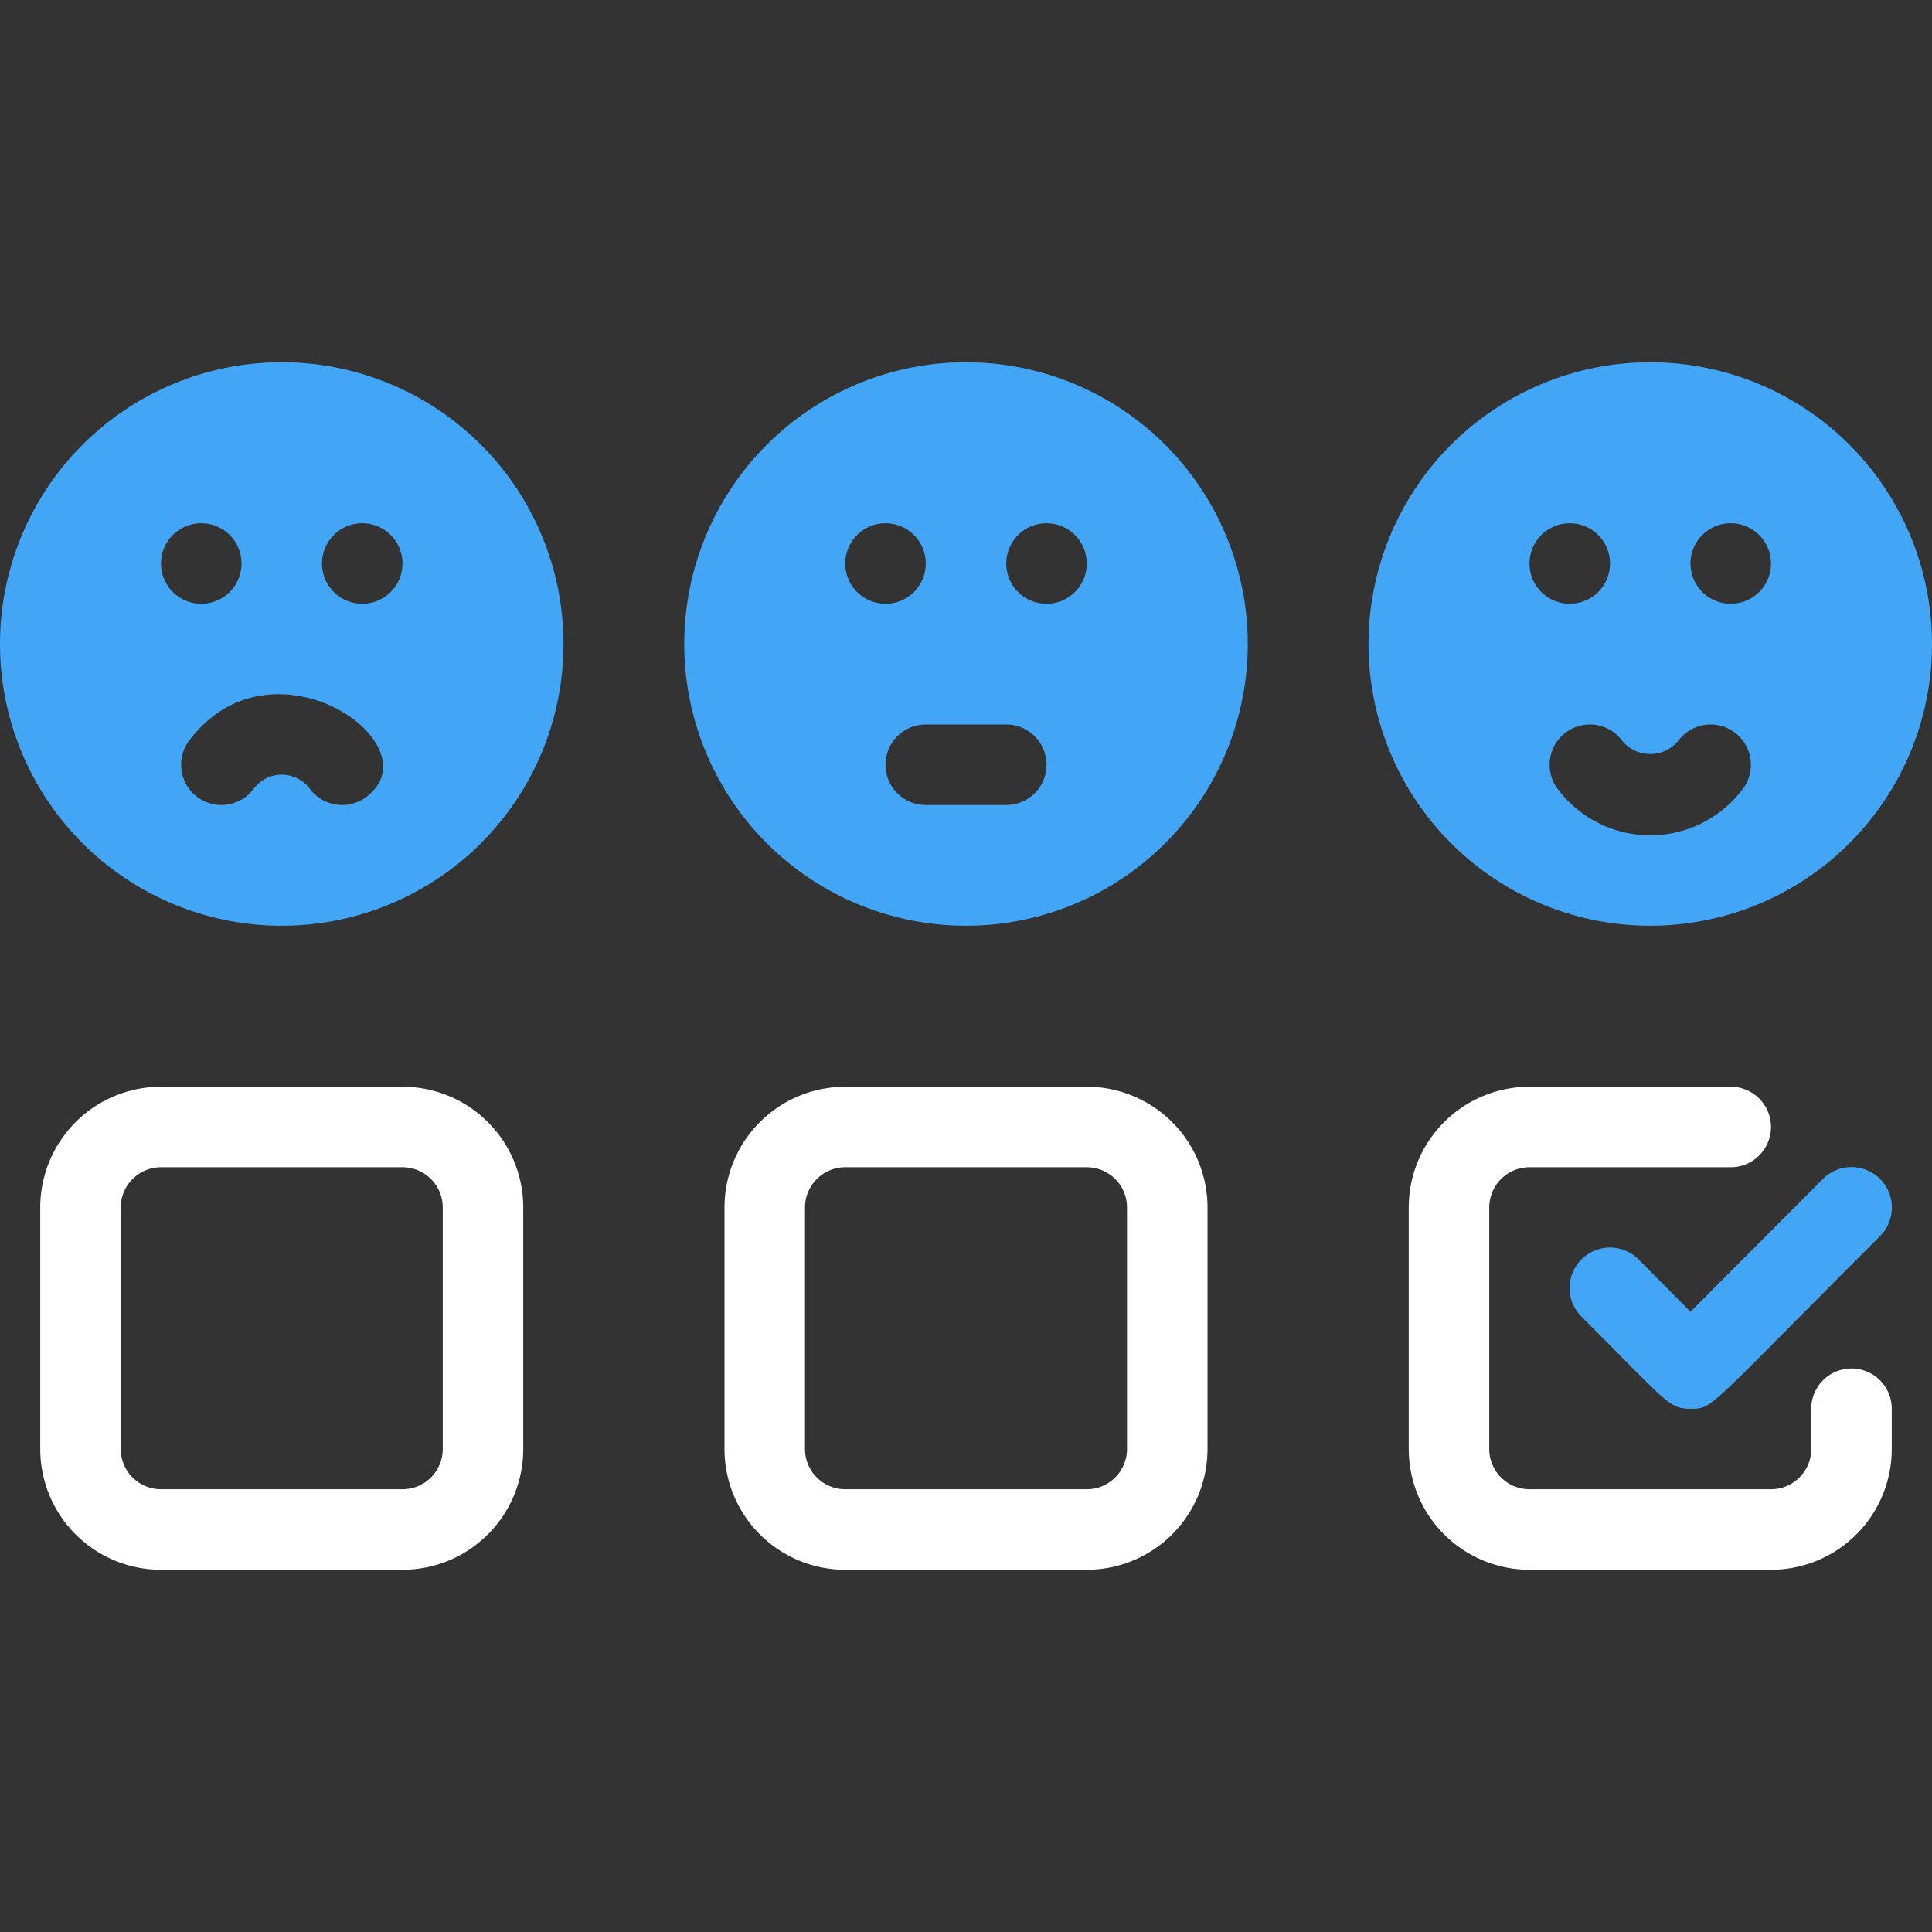 <svg xmlns="http://www.w3.org/2000/svg" viewBox="0 0 48 48"><rect x="0" y="0" width="48" height="48" fill="#333333" stroke="none"/><defs><style>.cls-1{fill:#42a5f5;}.cls-2{fill:#ffffff;}</style></defs><title>Satisfaction</title><g id="Satisfaction"><path class="cls-1" d="M24,9a7,7,0,1,0,7,7A7,7,0,0,0,24,9Zm-3,5a1,1,0,0,1,2,0A1,1,0,0,1,21,14Zm4,6H23a1,1,0,0,1,0-2h2A1,1,0,0,1,25,20Zm1-5a1,1,0,0,1,0-2A1,1,0,0,1,26,15Z"/><path class="cls-1" d="M7,9a7,7,0,1,0,7,7A7,7,0,0,0,7,9ZM4,14a1,1,0,0,1,2,0A1,1,0,0,1,4,14Zm5.1,5.8a1,1,0,0,1-1.4-.2.87.87,0,0,0-1.4,0,1,1,0,0,1-1.6-1.2C6.76,15.66,10.83,18.5,9.1,19.8ZM9,15a1,1,0,0,1,0-2A1,1,0,0,1,9,15Z"/><path class="cls-1" d="M41,9a7,7,0,1,0,7,7A7,7,0,0,0,41,9Zm-3,5a1,1,0,0,1,2,0A1,1,0,0,1,38,14Zm5.3,5.6a2.87,2.87,0,0,1-4.6,0,1,1,0,0,1,1.6-1.2.9.9,0,0,0,1.4,0A1,1,0,0,1,43.3,19.6ZM43,15a1,1,0,0,1,0-2A1,1,0,0,1,43,15Z"/><path class="cls-2" d="M27,39H21a3,3,0,0,1-3-3V30a3,3,0,0,1,3-3h6a3,3,0,0,1,3,3v6A3,3,0,0,1,27,39ZM21,29a1,1,0,0,0-1,1v6a1,1,0,0,0,1,1h6a1,1,0,0,0,1-1V30a1,1,0,0,0-1-1Z"/><path class="cls-2" d="M10,39H4a3,3,0,0,1-3-3V30a3,3,0,0,1,3-3h6a3,3,0,0,1,3,3v6A3,3,0,0,1,10,39ZM4,29a1,1,0,0,0-1,1v6a1,1,0,0,0,1,1h6a1,1,0,0,0,1-1V30a1,1,0,0,0-1-1Z"/><path class="cls-2" d="M44,39H38a3,3,0,0,1-3-3V30a3,3,0,0,1,3-3h5a1,1,0,0,1,0,2H38a1,1,0,0,0-1,1v6a1,1,0,0,0,1,1h6a1,1,0,0,0,1-1V35a1,1,0,0,1,2,0v1A3,3,0,0,1,44,39Z"/><path class="cls-1" d="M42,35c-.54,0-.57-.15-2.71-2.29a1,1,0,0,1,1.42-1.42L42,32.59l3.29-3.3a1,1,0,0,1,1.42,1.42C42.34,35.08,42.56,35,42,35Z"/></g></svg>